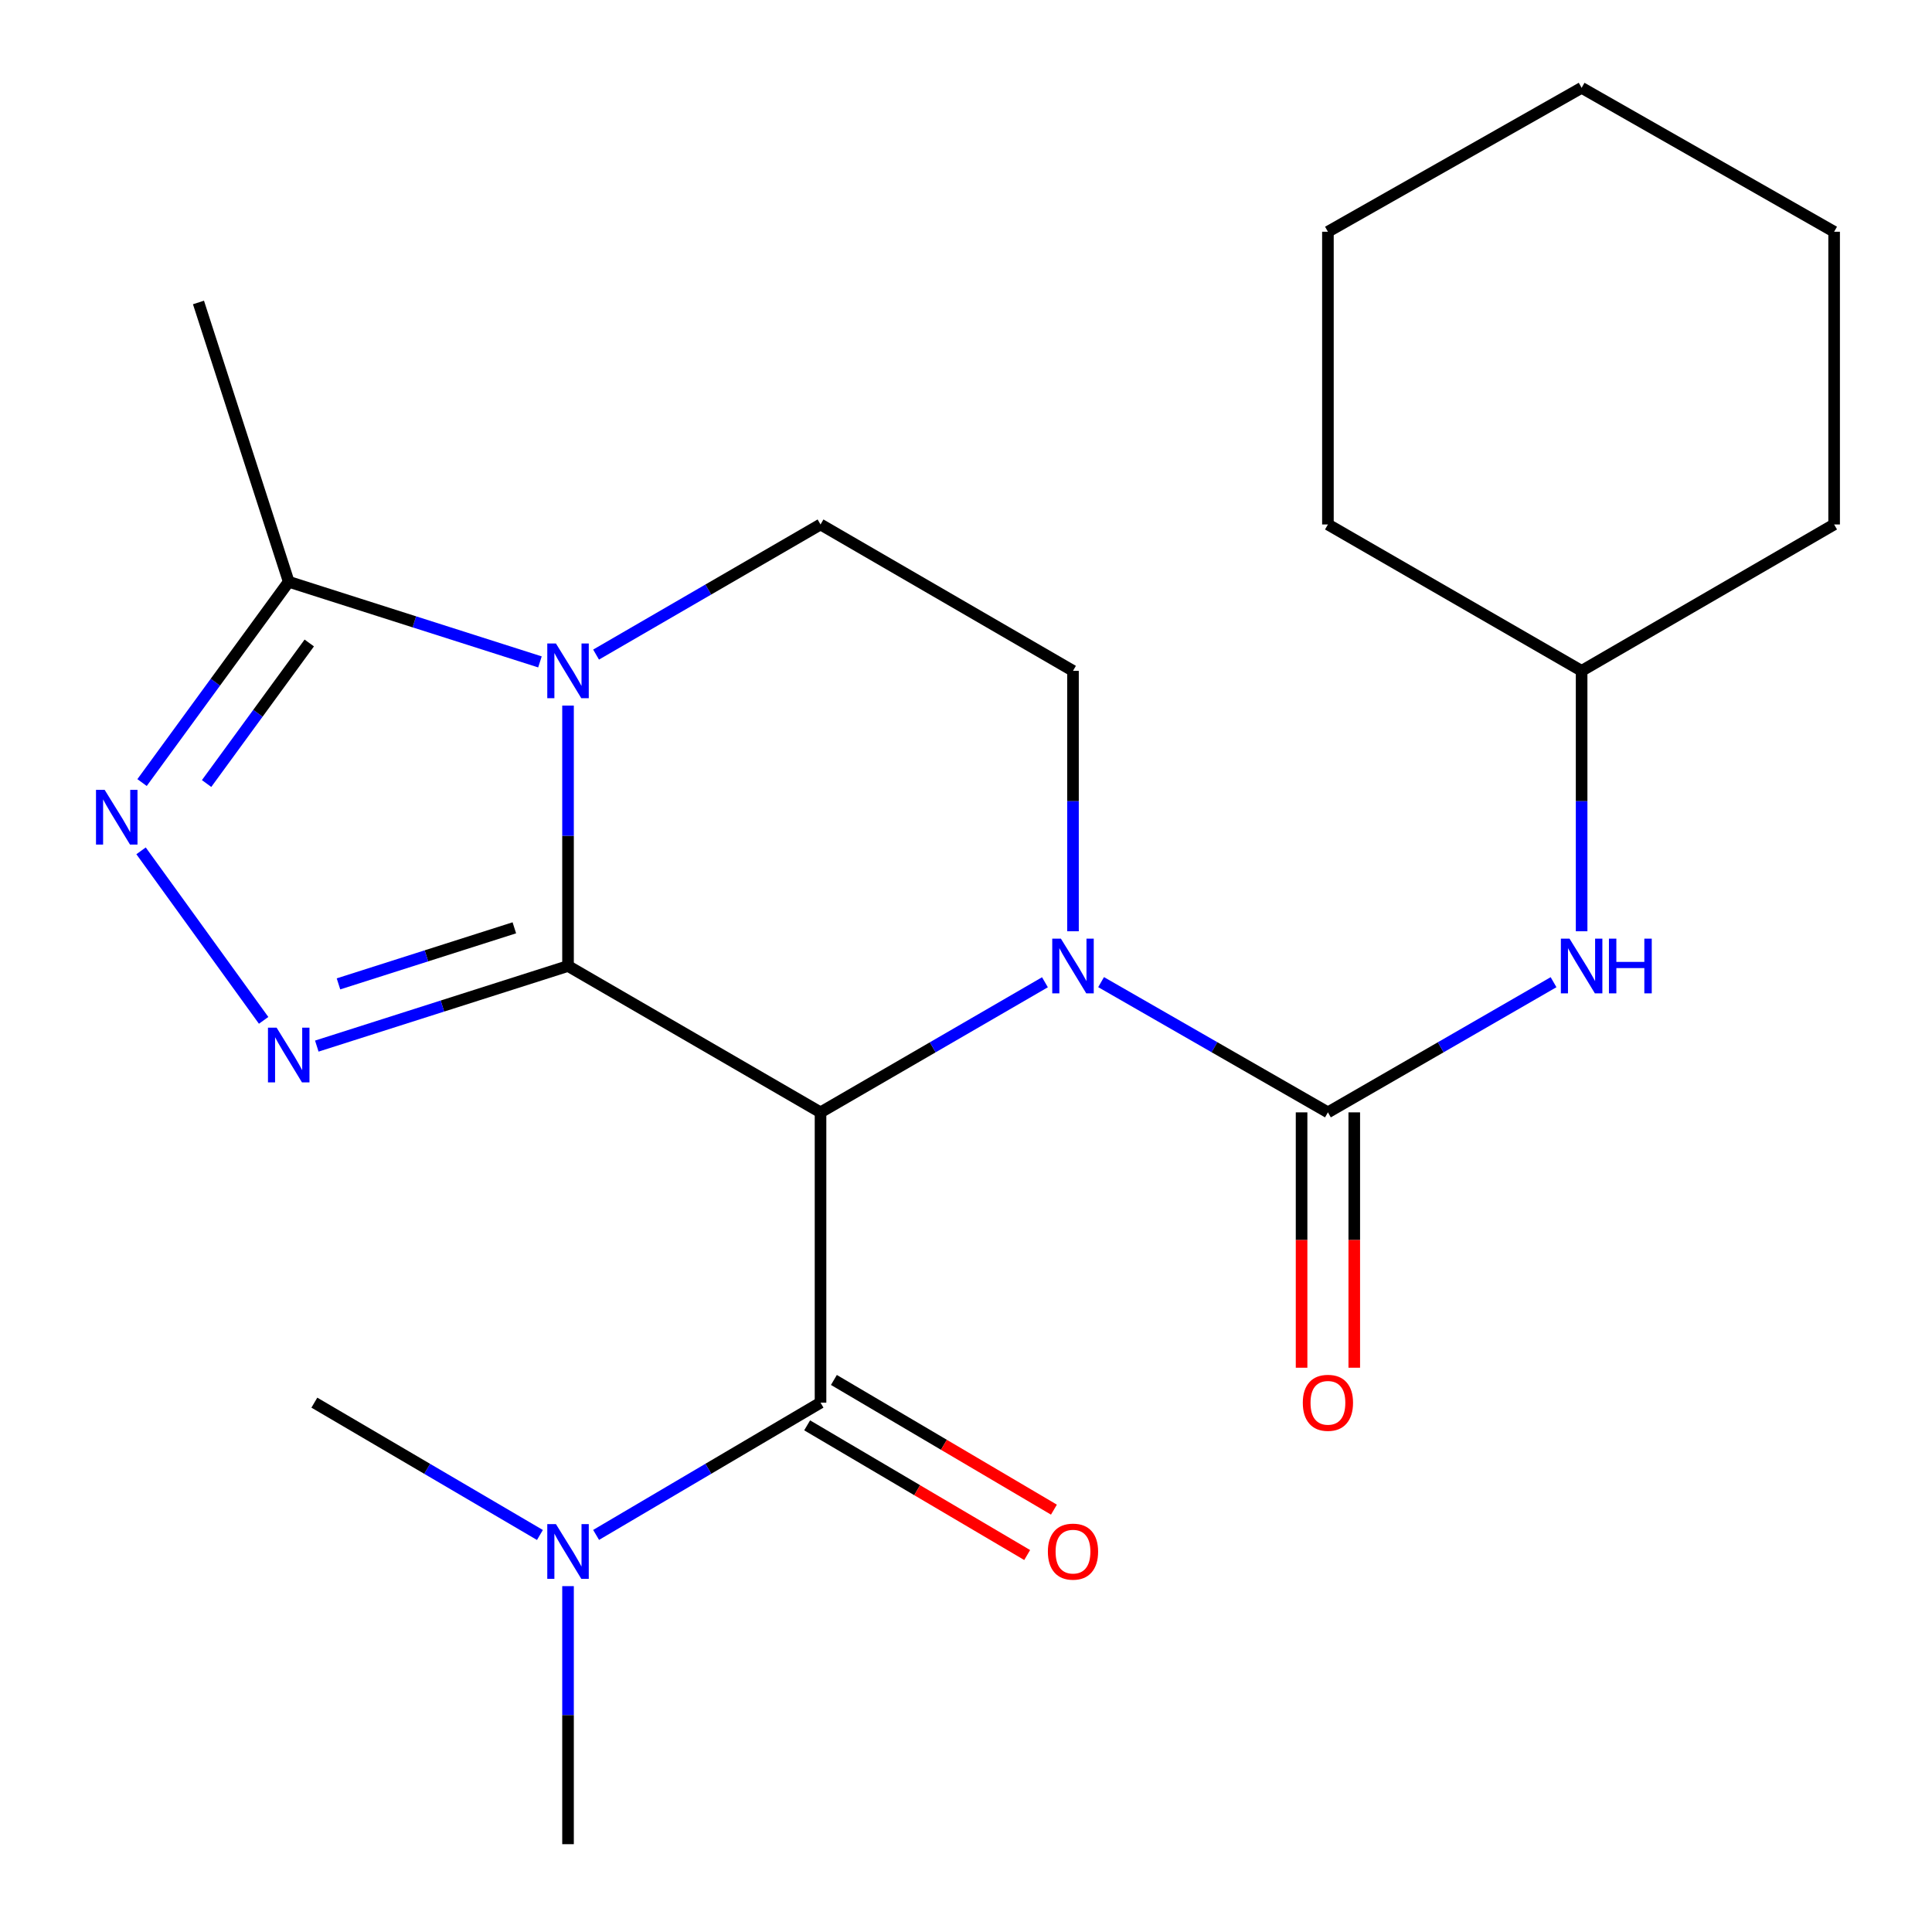 <?xml version='1.0' encoding='iso-8859-1'?>
<svg version='1.1' baseProfile='full'
              xmlns='http://www.w3.org/2000/svg'
                      xmlns:rdkit='http://www.rdkit.org/xml'
                      xmlns:xlink='http://www.w3.org/1999/xlink'
                  xml:space='preserve'
width='1000px' height='1000px' viewBox='0 0 1000 1000'>
<!-- END OF HEADER -->
<rect style='opacity:1.0;fill:#FFFFFF;stroke:none' width='1000' height='1000' x='0' y='0'> </rect>
<path class='bond-0' d='M 294.01,500 L 424.703,575.755' style='fill:none;fill-rule:evenodd;stroke:#000000;stroke-width:6px;stroke-linecap:butt;stroke-linejoin:miter;stroke-opacity:1' />
<path class='bond-1' d='M 294.01,500 L 294.01,432.606' style='fill:none;fill-rule:evenodd;stroke:#000000;stroke-width:6px;stroke-linecap:butt;stroke-linejoin:miter;stroke-opacity:1' />
<path class='bond-1' d='M 294.01,432.606 L 294.01,365.212' style='fill:none;fill-rule:evenodd;stroke:#0000FF;stroke-width:6px;stroke-linecap:butt;stroke-linejoin:miter;stroke-opacity:1' />
<path class='bond-3' d='M 294.01,500 L 228.991,520.728' style='fill:none;fill-rule:evenodd;stroke:#000000;stroke-width:6px;stroke-linecap:butt;stroke-linejoin:miter;stroke-opacity:1' />
<path class='bond-3' d='M 228.991,520.728 L 163.973,541.456' style='fill:none;fill-rule:evenodd;stroke:#0000FF;stroke-width:6px;stroke-linecap:butt;stroke-linejoin:miter;stroke-opacity:1' />
<path class='bond-3' d='M 266.221,480.235 L 220.708,494.745' style='fill:none;fill-rule:evenodd;stroke:#000000;stroke-width:6px;stroke-linecap:butt;stroke-linejoin:miter;stroke-opacity:1' />
<path class='bond-3' d='M 220.708,494.745 L 175.195,509.254' style='fill:none;fill-rule:evenodd;stroke:#0000FF;stroke-width:6px;stroke-linecap:butt;stroke-linejoin:miter;stroke-opacity:1' />
<path class='bond-2' d='M 424.703,575.755 L 482.783,542.085' style='fill:none;fill-rule:evenodd;stroke:#000000;stroke-width:6px;stroke-linecap:butt;stroke-linejoin:miter;stroke-opacity:1' />
<path class='bond-2' d='M 482.783,542.085 L 540.864,508.415' style='fill:none;fill-rule:evenodd;stroke:#0000FF;stroke-width:6px;stroke-linecap:butt;stroke-linejoin:miter;stroke-opacity:1' />
<path class='bond-6' d='M 424.703,575.755 L 424.703,726.008' style='fill:none;fill-rule:evenodd;stroke:#000000;stroke-width:6px;stroke-linecap:butt;stroke-linejoin:miter;stroke-opacity:1' />
<path class='bond-7' d='M 279.476,342.598 L 214.458,321.863' style='fill:none;fill-rule:evenodd;stroke:#0000FF;stroke-width:6px;stroke-linecap:butt;stroke-linejoin:miter;stroke-opacity:1' />
<path class='bond-7' d='M 214.458,321.863 L 149.439,301.128' style='fill:none;fill-rule:evenodd;stroke:#000000;stroke-width:6px;stroke-linecap:butt;stroke-linejoin:miter;stroke-opacity:1' />
<path class='bond-8' d='M 308.527,338.816 L 366.615,305.139' style='fill:none;fill-rule:evenodd;stroke:#0000FF;stroke-width:6px;stroke-linecap:butt;stroke-linejoin:miter;stroke-opacity:1' />
<path class='bond-8' d='M 366.615,305.139 L 424.703,271.462' style='fill:none;fill-rule:evenodd;stroke:#000000;stroke-width:6px;stroke-linecap:butt;stroke-linejoin:miter;stroke-opacity:1' />
<path class='bond-4' d='M 569.924,508.35 L 628.627,542.052' style='fill:none;fill-rule:evenodd;stroke:#0000FF;stroke-width:6px;stroke-linecap:butt;stroke-linejoin:miter;stroke-opacity:1' />
<path class='bond-4' d='M 628.627,542.052 L 687.33,575.755' style='fill:none;fill-rule:evenodd;stroke:#000000;stroke-width:6px;stroke-linecap:butt;stroke-linejoin:miter;stroke-opacity:1' />
<path class='bond-24' d='M 555.38,482.021 L 555.38,414.627' style='fill:none;fill-rule:evenodd;stroke:#0000FF;stroke-width:6px;stroke-linecap:butt;stroke-linejoin:miter;stroke-opacity:1' />
<path class='bond-24' d='M 555.38,414.627 L 555.38,347.232' style='fill:none;fill-rule:evenodd;stroke:#000000;stroke-width:6px;stroke-linecap:butt;stroke-linejoin:miter;stroke-opacity:1' />
<path class='bond-5' d='M 136.454,528.132 L 73.011,440.391' style='fill:none;fill-rule:evenodd;stroke:#0000FF;stroke-width:6px;stroke-linecap:butt;stroke-linejoin:miter;stroke-opacity:1' />
<path class='bond-10' d='M 687.33,575.755 L 745.722,542.069' style='fill:none;fill-rule:evenodd;stroke:#000000;stroke-width:6px;stroke-linecap:butt;stroke-linejoin:miter;stroke-opacity:1' />
<path class='bond-10' d='M 745.722,542.069 L 804.114,508.382' style='fill:none;fill-rule:evenodd;stroke:#0000FF;stroke-width:6px;stroke-linecap:butt;stroke-linejoin:miter;stroke-opacity:1' />
<path class='bond-12' d='M 673.694,575.755 L 673.694,641.843' style='fill:none;fill-rule:evenodd;stroke:#000000;stroke-width:6px;stroke-linecap:butt;stroke-linejoin:miter;stroke-opacity:1' />
<path class='bond-12' d='M 673.694,641.843 L 673.694,707.931' style='fill:none;fill-rule:evenodd;stroke:#FF0000;stroke-width:6px;stroke-linecap:butt;stroke-linejoin:miter;stroke-opacity:1' />
<path class='bond-12' d='M 700.966,575.755 L 700.966,641.843' style='fill:none;fill-rule:evenodd;stroke:#000000;stroke-width:6px;stroke-linecap:butt;stroke-linejoin:miter;stroke-opacity:1' />
<path class='bond-12' d='M 700.966,641.843 L 700.966,707.931' style='fill:none;fill-rule:evenodd;stroke:#FF0000;stroke-width:6px;stroke-linecap:butt;stroke-linejoin:miter;stroke-opacity:1' />
<path class='bond-23' d='M 73.526,405.055 L 111.482,353.091' style='fill:none;fill-rule:evenodd;stroke:#0000FF;stroke-width:6px;stroke-linecap:butt;stroke-linejoin:miter;stroke-opacity:1' />
<path class='bond-23' d='M 111.482,353.091 L 149.439,301.128' style='fill:none;fill-rule:evenodd;stroke:#000000;stroke-width:6px;stroke-linecap:butt;stroke-linejoin:miter;stroke-opacity:1' />
<path class='bond-23' d='M 106.935,405.552 L 133.505,369.178' style='fill:none;fill-rule:evenodd;stroke:#0000FF;stroke-width:6px;stroke-linecap:butt;stroke-linejoin:miter;stroke-opacity:1' />
<path class='bond-23' d='M 133.505,369.178 L 160.075,332.803' style='fill:none;fill-rule:evenodd;stroke:#000000;stroke-width:6px;stroke-linecap:butt;stroke-linejoin:miter;stroke-opacity:1' />
<path class='bond-11' d='M 424.703,726.008 L 366.623,760.239' style='fill:none;fill-rule:evenodd;stroke:#000000;stroke-width:6px;stroke-linecap:butt;stroke-linejoin:miter;stroke-opacity:1' />
<path class='bond-11' d='M 366.623,760.239 L 308.543,794.47' style='fill:none;fill-rule:evenodd;stroke:#0000FF;stroke-width:6px;stroke-linecap:butt;stroke-linejoin:miter;stroke-opacity:1' />
<path class='bond-13' d='M 417.778,737.755 L 474.721,771.319' style='fill:none;fill-rule:evenodd;stroke:#000000;stroke-width:6px;stroke-linecap:butt;stroke-linejoin:miter;stroke-opacity:1' />
<path class='bond-13' d='M 474.721,771.319 L 531.664,804.884' style='fill:none;fill-rule:evenodd;stroke:#FF0000;stroke-width:6px;stroke-linecap:butt;stroke-linejoin:miter;stroke-opacity:1' />
<path class='bond-13' d='M 431.627,714.261 L 488.57,747.825' style='fill:none;fill-rule:evenodd;stroke:#000000;stroke-width:6px;stroke-linecap:butt;stroke-linejoin:miter;stroke-opacity:1' />
<path class='bond-13' d='M 488.57,747.825 L 545.512,781.39' style='fill:none;fill-rule:evenodd;stroke:#FF0000;stroke-width:6px;stroke-linecap:butt;stroke-linejoin:miter;stroke-opacity:1' />
<path class='bond-15' d='M 149.439,301.128 L 102.729,156.557' style='fill:none;fill-rule:evenodd;stroke:#000000;stroke-width:6px;stroke-linecap:butt;stroke-linejoin:miter;stroke-opacity:1' />
<path class='bond-9' d='M 424.703,271.462 L 555.38,347.232' style='fill:none;fill-rule:evenodd;stroke:#000000;stroke-width:6px;stroke-linecap:butt;stroke-linejoin:miter;stroke-opacity:1' />
<path class='bond-14' d='M 818.644,482.021 L 818.644,414.627' style='fill:none;fill-rule:evenodd;stroke:#0000FF;stroke-width:6px;stroke-linecap:butt;stroke-linejoin:miter;stroke-opacity:1' />
<path class='bond-14' d='M 818.644,414.627 L 818.644,347.232' style='fill:none;fill-rule:evenodd;stroke:#000000;stroke-width:6px;stroke-linecap:butt;stroke-linejoin:miter;stroke-opacity:1' />
<path class='bond-16' d='M 279.464,794.502 L 221.088,760.255' style='fill:none;fill-rule:evenodd;stroke:#0000FF;stroke-width:6px;stroke-linecap:butt;stroke-linejoin:miter;stroke-opacity:1' />
<path class='bond-16' d='M 221.088,760.255 L 162.711,726.008' style='fill:none;fill-rule:evenodd;stroke:#000000;stroke-width:6px;stroke-linecap:butt;stroke-linejoin:miter;stroke-opacity:1' />
<path class='bond-17' d='M 294.01,820.983 L 294.01,887.764' style='fill:none;fill-rule:evenodd;stroke:#0000FF;stroke-width:6px;stroke-linecap:butt;stroke-linejoin:miter;stroke-opacity:1' />
<path class='bond-17' d='M 294.01,887.764 L 294.01,954.545' style='fill:none;fill-rule:evenodd;stroke:#000000;stroke-width:6px;stroke-linecap:butt;stroke-linejoin:miter;stroke-opacity:1' />
<path class='bond-18' d='M 818.644,347.232 L 687.33,271.462' style='fill:none;fill-rule:evenodd;stroke:#000000;stroke-width:6px;stroke-linecap:butt;stroke-linejoin:miter;stroke-opacity:1' />
<path class='bond-19' d='M 818.644,347.232 L 949.337,271.462' style='fill:none;fill-rule:evenodd;stroke:#000000;stroke-width:6px;stroke-linecap:butt;stroke-linejoin:miter;stroke-opacity:1' />
<path class='bond-20' d='M 687.33,271.462 L 687.33,119.952' style='fill:none;fill-rule:evenodd;stroke:#000000;stroke-width:6px;stroke-linecap:butt;stroke-linejoin:miter;stroke-opacity:1' />
<path class='bond-21' d='M 949.337,271.462 L 949.337,119.952' style='fill:none;fill-rule:evenodd;stroke:#000000;stroke-width:6px;stroke-linecap:butt;stroke-linejoin:miter;stroke-opacity:1' />
<path class='bond-25' d='M 687.33,119.952 L 818.644,45.455' style='fill:none;fill-rule:evenodd;stroke:#000000;stroke-width:6px;stroke-linecap:butt;stroke-linejoin:miter;stroke-opacity:1' />
<path class='bond-22' d='M 949.337,119.952 L 818.644,45.455' style='fill:none;fill-rule:evenodd;stroke:#000000;stroke-width:6px;stroke-linecap:butt;stroke-linejoin:miter;stroke-opacity:1' />
<path  class='atom-2' d='M 287.75 333.072
L 297.03 348.072
Q 297.95 349.552, 299.43 352.232
Q 300.91 354.912, 300.99 355.072
L 300.99 333.072
L 304.75 333.072
L 304.75 361.392
L 300.87 361.392
L 290.91 344.992
Q 289.75 343.072, 288.51 340.872
Q 287.31 338.672, 286.95 337.992
L 286.95 361.392
L 283.27 361.392
L 283.27 333.072
L 287.75 333.072
' fill='#0000FF'/>
<path  class='atom-3' d='M 549.12 485.84
L 558.4 500.84
Q 559.32 502.32, 560.8 505
Q 562.28 507.68, 562.36 507.84
L 562.36 485.84
L 566.12 485.84
L 566.12 514.16
L 562.24 514.16
L 552.28 497.76
Q 551.12 495.84, 549.88 493.64
Q 548.68 491.44, 548.32 490.76
L 548.32 514.16
L 544.64 514.16
L 544.64 485.84
L 549.12 485.84
' fill='#0000FF'/>
<path  class='atom-4' d='M 143.179 531.929
L 152.459 546.929
Q 153.379 548.409, 154.859 551.089
Q 156.339 553.769, 156.419 553.929
L 156.419 531.929
L 160.179 531.929
L 160.179 560.249
L 156.299 560.249
L 146.339 543.849
Q 145.179 541.929, 143.939 539.729
Q 142.739 537.529, 142.379 536.849
L 142.379 560.249
L 138.699 560.249
L 138.699 531.929
L 143.179 531.929
' fill='#0000FF'/>
<path  class='atom-6' d='M 54.167 408.827
L 63.447 423.827
Q 64.367 425.307, 65.847 427.987
Q 67.327 430.667, 67.407 430.827
L 67.407 408.827
L 71.167 408.827
L 71.167 437.147
L 67.287 437.147
L 57.327 420.747
Q 56.167 418.827, 54.927 416.627
Q 53.727 414.427, 53.367 413.747
L 53.367 437.147
L 49.687 437.147
L 49.687 408.827
L 54.167 408.827
' fill='#0000FF'/>
<path  class='atom-11' d='M 812.384 485.84
L 821.664 500.84
Q 822.584 502.32, 824.064 505
Q 825.544 507.68, 825.624 507.84
L 825.624 485.84
L 829.384 485.84
L 829.384 514.16
L 825.504 514.16
L 815.544 497.76
Q 814.384 495.84, 813.144 493.64
Q 811.944 491.44, 811.584 490.76
L 811.584 514.16
L 807.904 514.16
L 807.904 485.84
L 812.384 485.84
' fill='#0000FF'/>
<path  class='atom-11' d='M 832.784 485.84
L 836.624 485.84
L 836.624 497.88
L 851.104 497.88
L 851.104 485.84
L 854.944 485.84
L 854.944 514.16
L 851.104 514.16
L 851.104 501.08
L 836.624 501.08
L 836.624 514.16
L 832.784 514.16
L 832.784 485.84
' fill='#0000FF'/>
<path  class='atom-12' d='M 287.75 788.875
L 297.03 803.875
Q 297.95 805.355, 299.43 808.035
Q 300.91 810.715, 300.99 810.875
L 300.99 788.875
L 304.75 788.875
L 304.75 817.195
L 300.87 817.195
L 290.91 800.795
Q 289.75 798.875, 288.51 796.675
Q 287.31 794.475, 286.95 793.795
L 286.95 817.195
L 283.27 817.195
L 283.27 788.875
L 287.75 788.875
' fill='#0000FF'/>
<path  class='atom-13' d='M 674.33 726.088
Q 674.33 719.288, 677.69 715.488
Q 681.05 711.688, 687.33 711.688
Q 693.61 711.688, 696.97 715.488
Q 700.33 719.288, 700.33 726.088
Q 700.33 732.968, 696.93 736.888
Q 693.53 740.768, 687.33 740.768
Q 681.09 740.768, 677.69 736.888
Q 674.33 733.008, 674.33 726.088
M 687.33 737.568
Q 691.65 737.568, 693.97 734.688
Q 696.33 731.768, 696.33 726.088
Q 696.33 720.528, 693.97 717.728
Q 691.65 714.888, 687.33 714.888
Q 683.01 714.888, 680.65 717.688
Q 678.33 720.488, 678.33 726.088
Q 678.33 731.808, 680.65 734.688
Q 683.01 737.568, 687.33 737.568
' fill='#FF0000'/>
<path  class='atom-14' d='M 542.38 803.115
Q 542.38 796.315, 545.74 792.515
Q 549.1 788.715, 555.38 788.715
Q 561.66 788.715, 565.02 792.515
Q 568.38 796.315, 568.38 803.115
Q 568.38 809.995, 564.98 813.915
Q 561.58 817.795, 555.38 817.795
Q 549.14 817.795, 545.74 813.915
Q 542.38 810.035, 542.38 803.115
M 555.38 814.595
Q 559.7 814.595, 562.02 811.715
Q 564.38 808.795, 564.38 803.115
Q 564.38 797.555, 562.02 794.755
Q 559.7 791.915, 555.38 791.915
Q 551.06 791.915, 548.7 794.715
Q 546.38 797.515, 546.38 803.115
Q 546.38 808.835, 548.7 811.715
Q 551.06 814.595, 555.38 814.595
' fill='#FF0000'/>
</svg>
